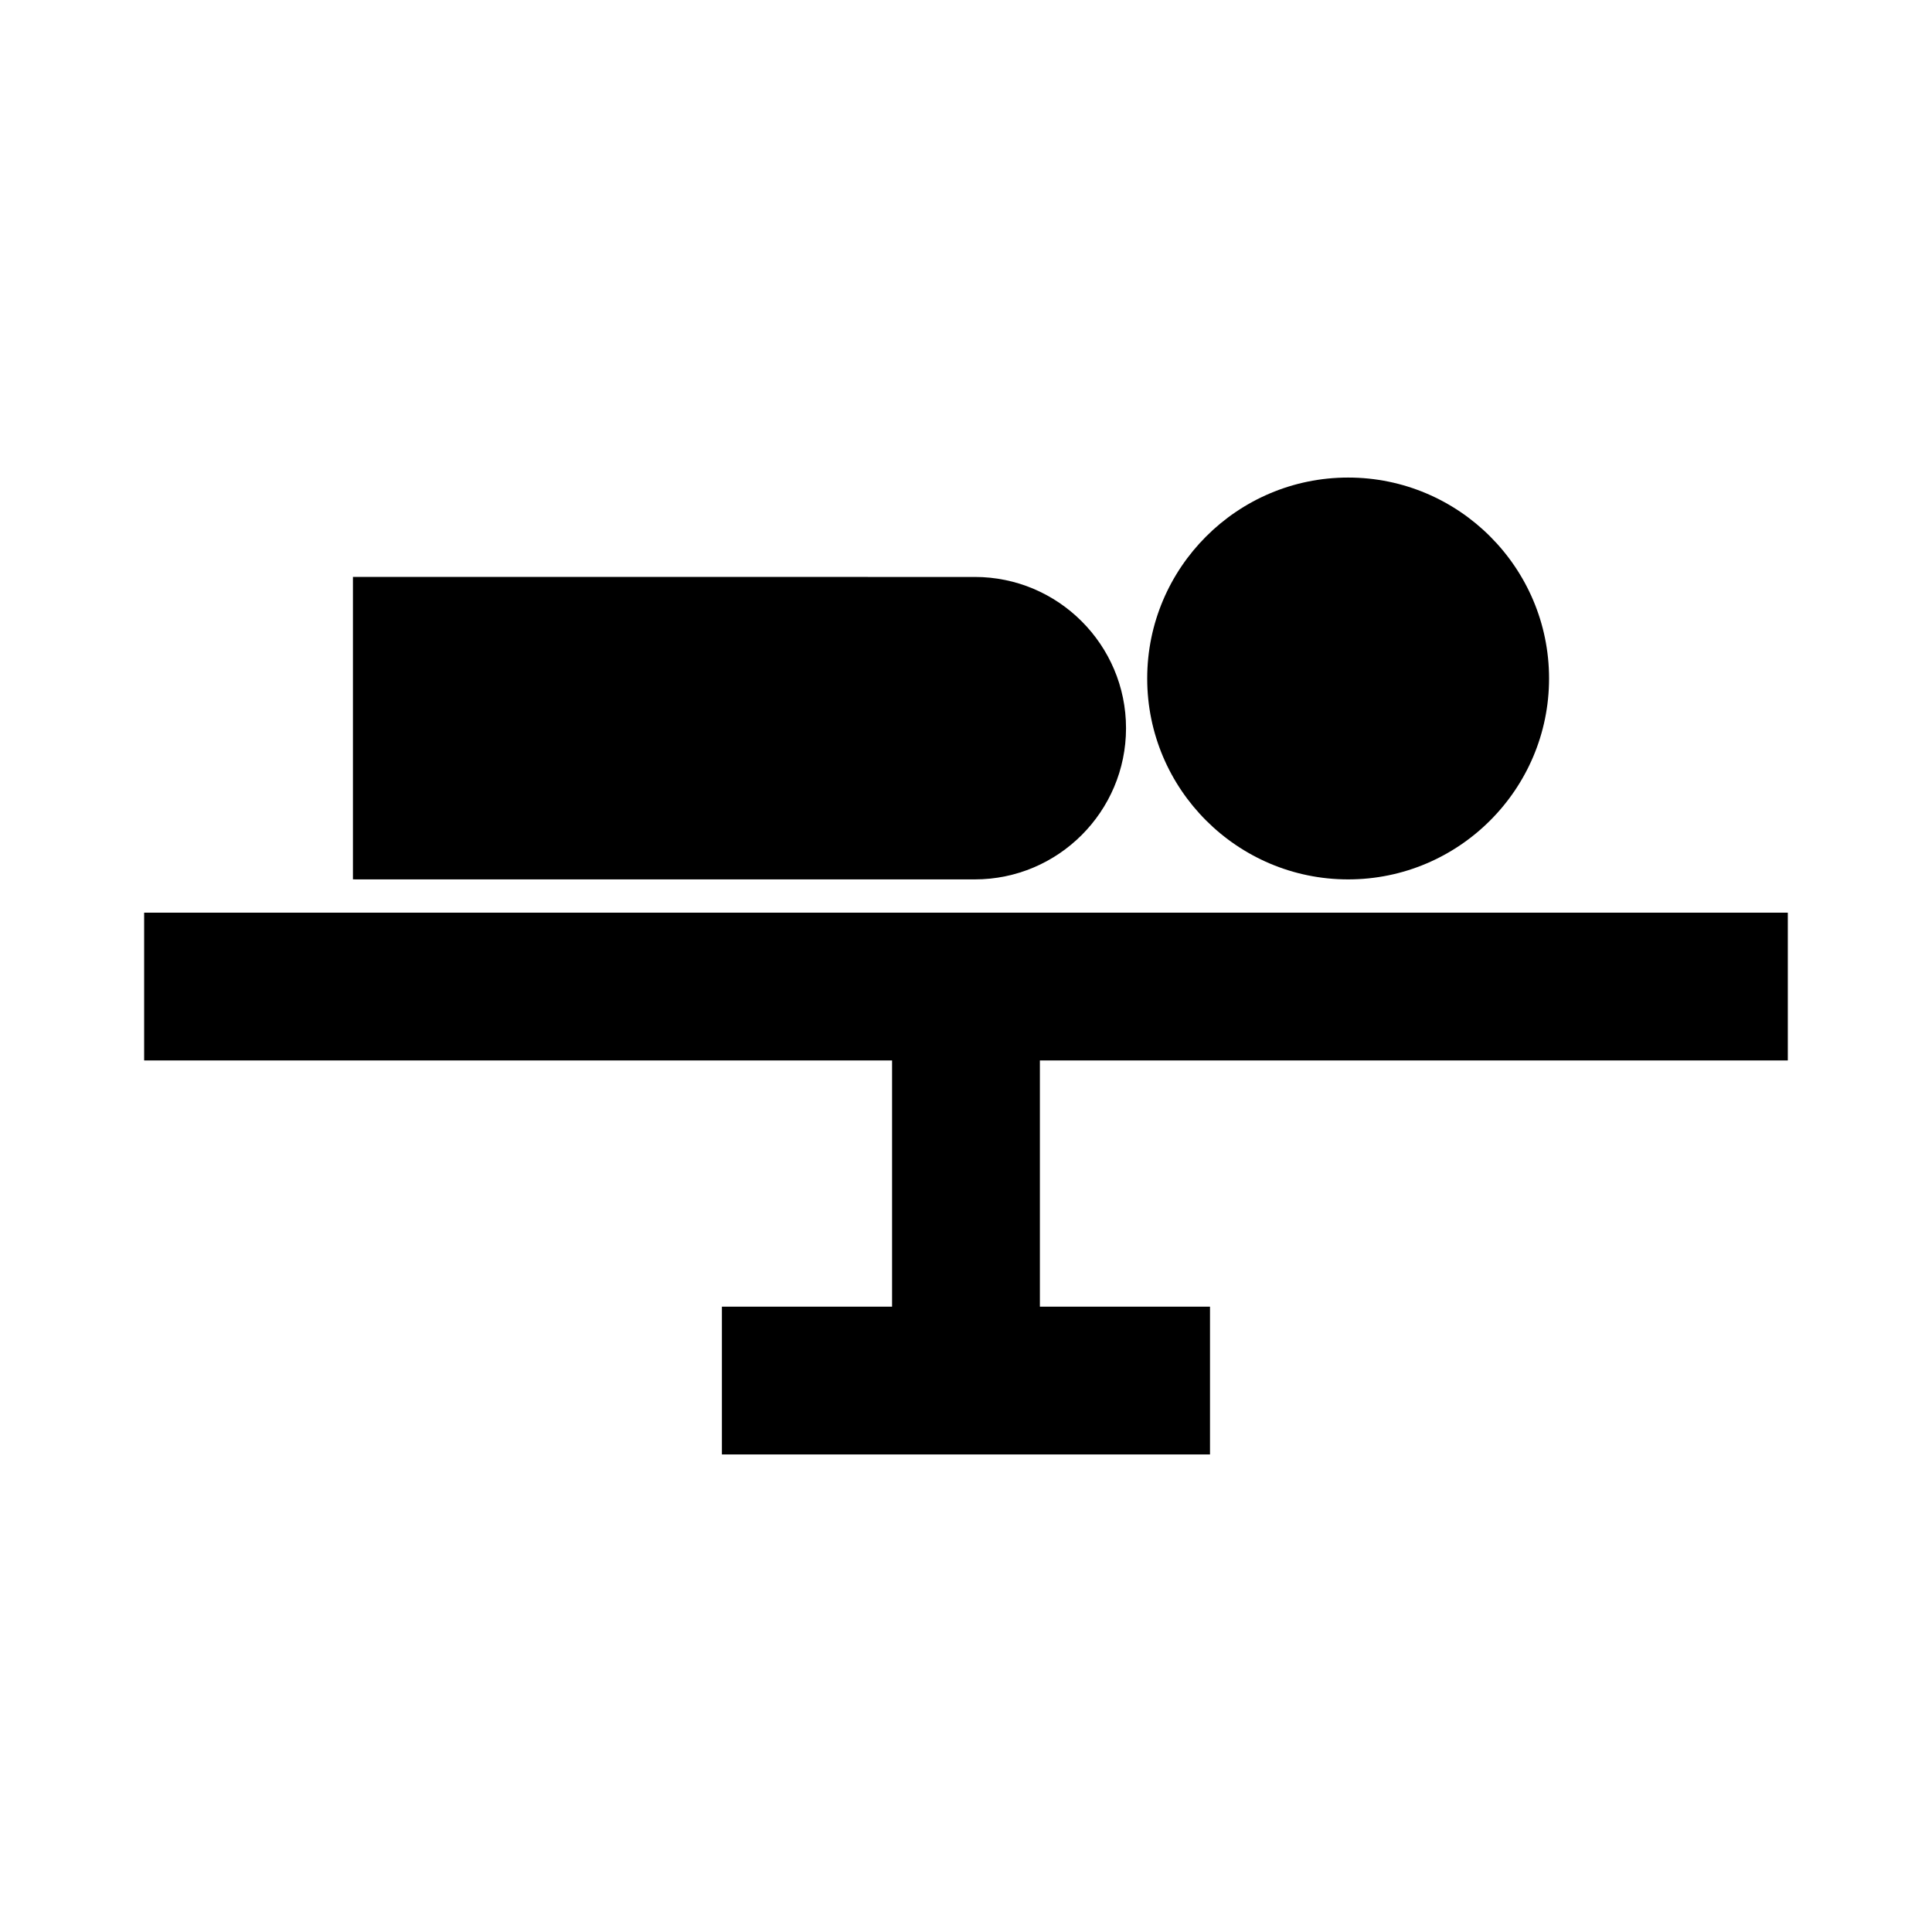 <?xml version="1.0" encoding="UTF-8"?>
<!-- Uploaded to: ICON Repo, www.iconrepo.com, Generator: ICON Repo Mixer Tools -->
<svg fill="#000000" width="800px" height="800px" version="1.1" viewBox="144 144 512 512" xmlns="http://www.w3.org/2000/svg">
 <g>
  <path d="m617.79 425.03v-39.164h-435.59v39.164h198.21v65.25h-45.098v39.164h129.35v-39.164h-45.082v-65.25z"/>
  <path d="m402.33 377.05c22.094 0 40.078-17.973 40.078-40.074 0-22.098-17.984-40.078-40.078-40.078l-151.9-0.004h-12.898v80.148l12.898 0.008z"/>
  <path d="m501.27 377.05c29.363 0 53.246-23.883 53.246-53.246 0-29.363-23.883-53.246-53.246-53.246-29.367 0-53.25 23.883-53.25 53.246-0.004 29.359 23.879 53.246 53.25 53.246z"/>
 </g>
</svg>